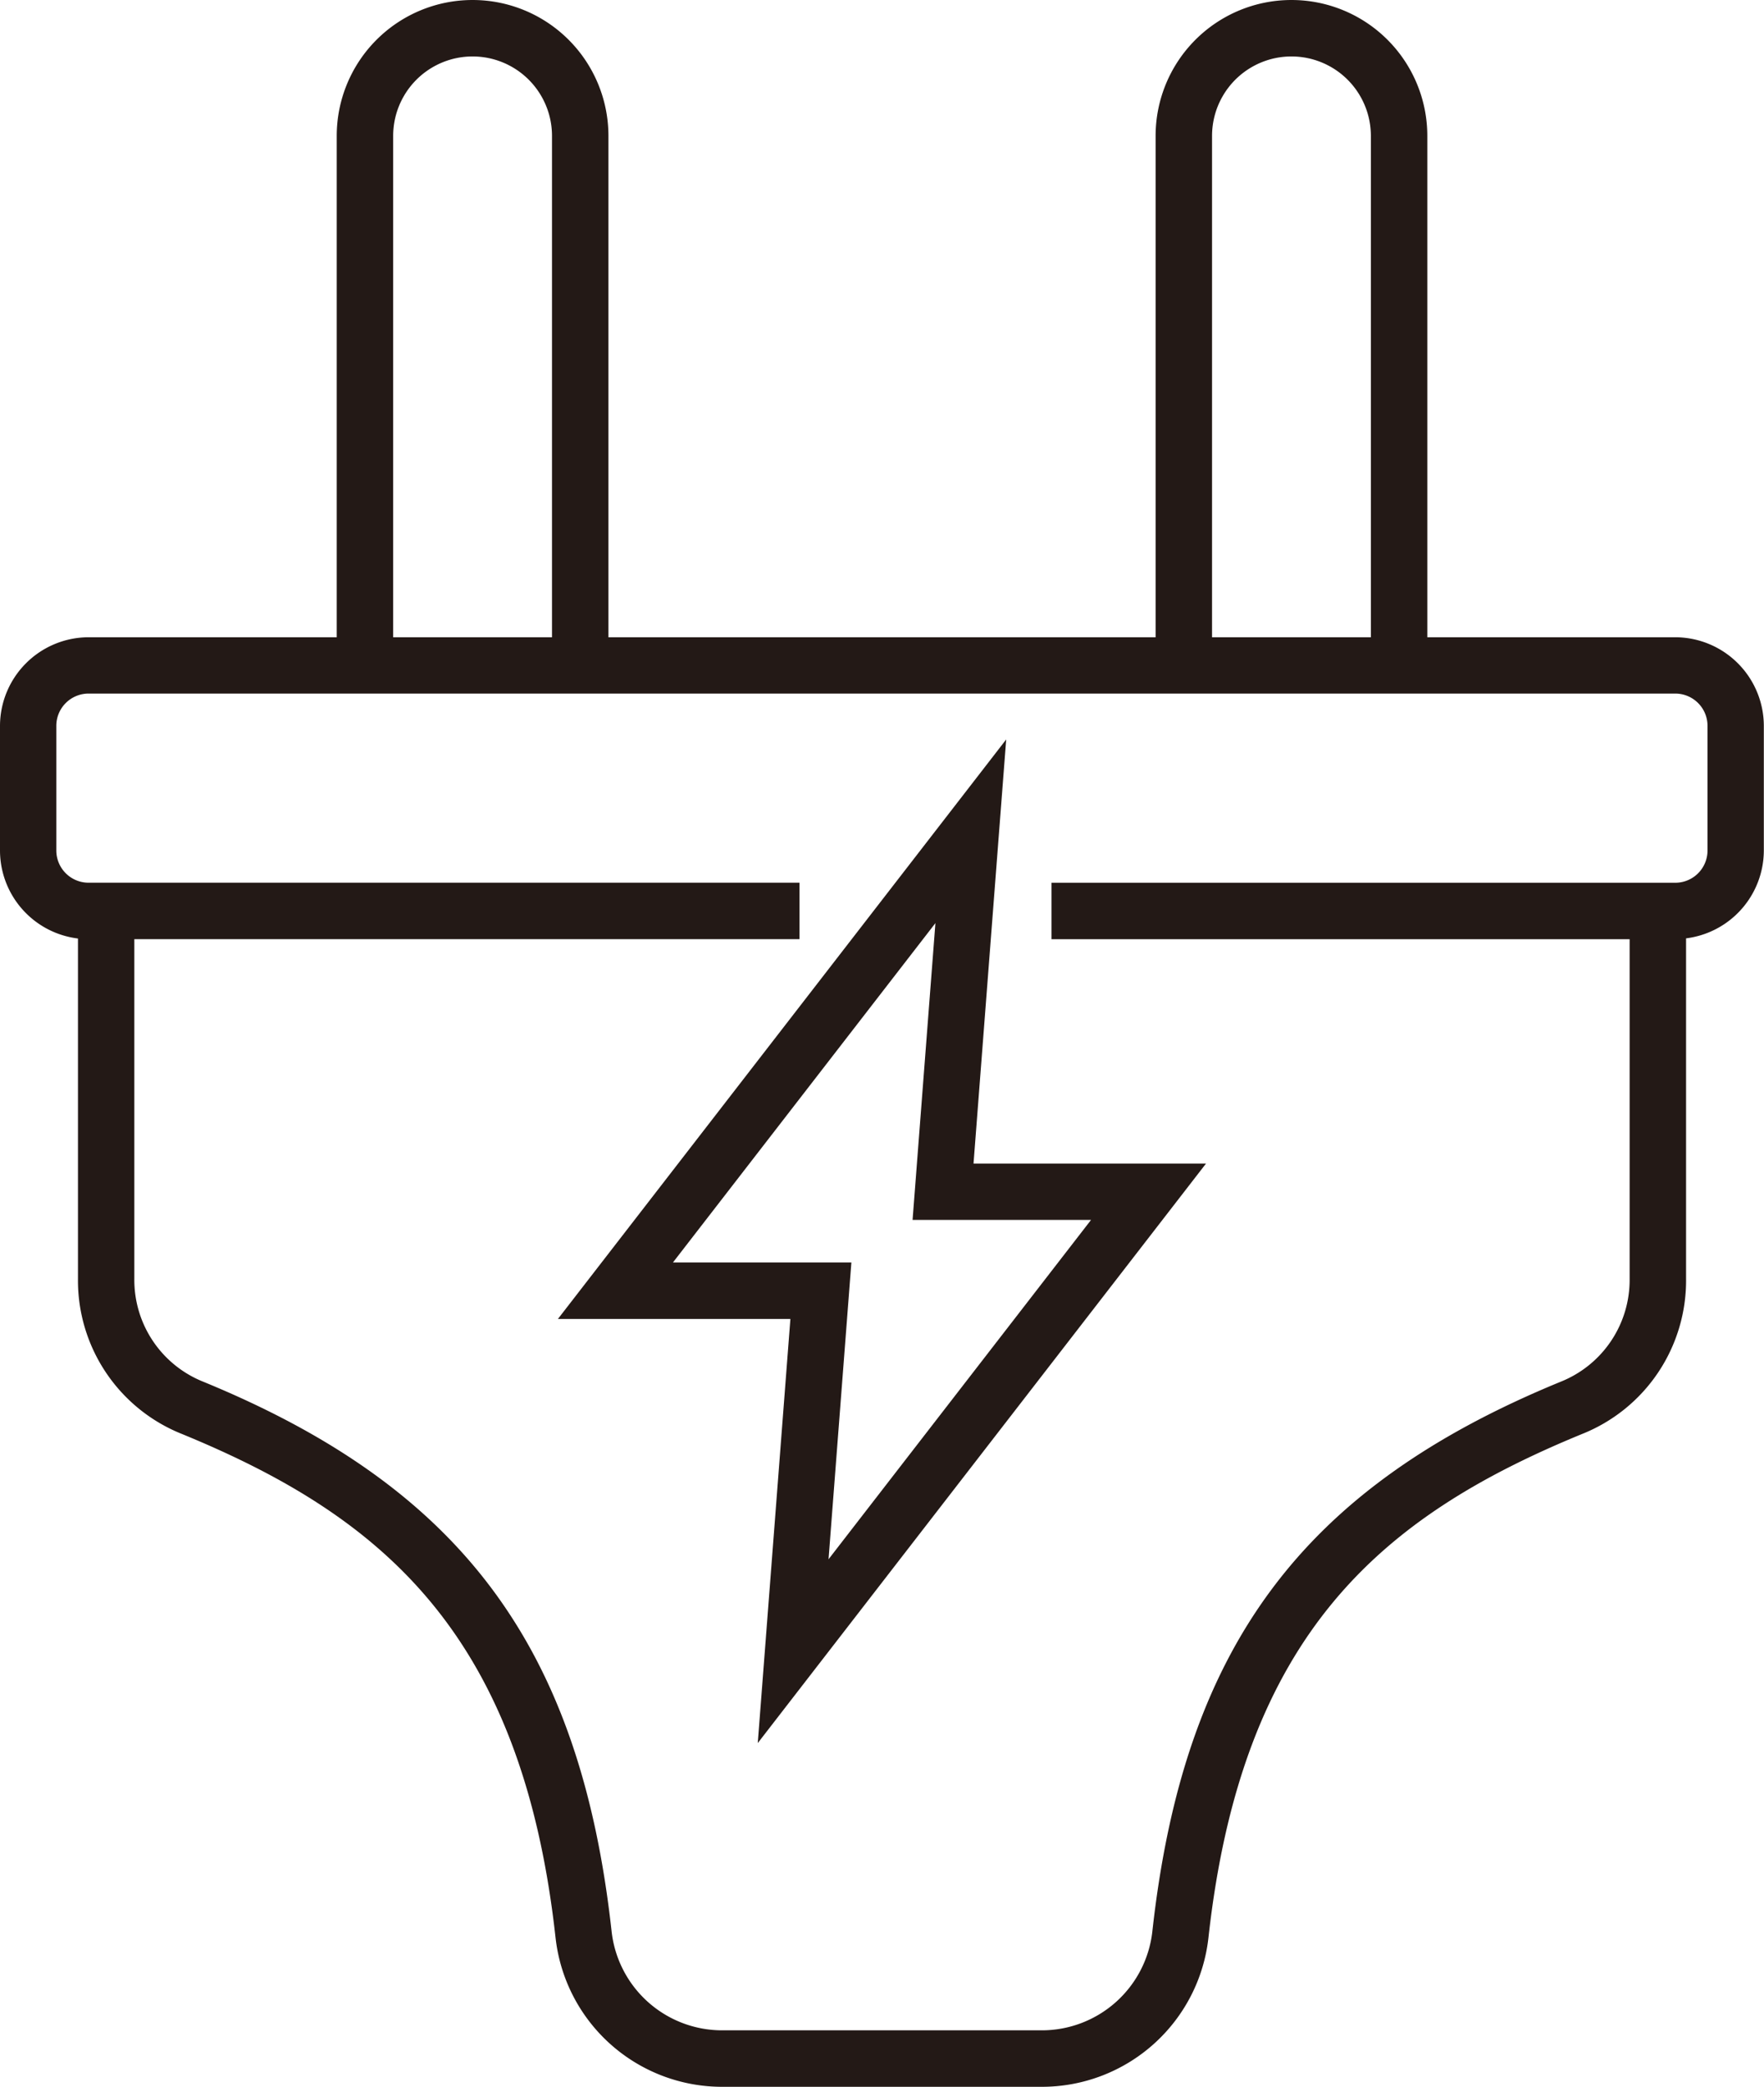<svg id="Group_123" data-name="Group 123" xmlns="http://www.w3.org/2000/svg" xmlns:xlink="http://www.w3.org/1999/xlink" width="41.851" height="49.497" viewBox="0 0 41.851 49.497">
  <defs>
    <clipPath id="clip-path">
      <rect id="Rectangle_205" data-name="Rectangle 205" width="41.851" height="49.497" fill="none"/>
    </clipPath>
  </defs>
  <g id="Group_122" data-name="Group 122" clip-path="url(#clip-path)">
    <path id="Path_208" data-name="Path 208" d="M29.766,108.561h-7.58a3.976,3.976,0,0,1-3.956-3.542c-.8-7.219-4.121-9.995-8.862-11.942A3.918,3.918,0,0,1,6.9,89.394V80.672H8.237v8.722a2.6,2.6,0,0,0,1.638,2.444c6.133,2.519,8.939,6.295,9.685,13.033a2.638,2.638,0,0,0,2.625,2.35h7.58a2.638,2.638,0,0,0,2.625-2.35c.746-6.739,3.552-10.515,9.685-13.033a2.6,2.6,0,0,0,1.638-2.443V80.672h1.339v8.723a3.917,3.917,0,0,1-2.468,3.682c-4.742,1.947-8.064,4.723-8.863,11.942a3.976,3.976,0,0,1-3.956,3.542" transform="translate(-5.05 -59.064)" fill="#231916"/>
    <path id="Path_209" data-name="Path 209" d="M39.747,63.586h-14.8V62.247h14.8a.765.765,0,0,0,.764-.764V58.524a.765.765,0,0,0-.764-.764H2.1a.765.765,0,0,0-.764.764v2.958a.765.765,0,0,0,.764.764H18.968v1.339H2.1a2.105,2.105,0,0,1-2.1-2.1V58.524a2.106,2.106,0,0,1,2.1-2.1H39.747a2.106,2.106,0,0,1,2.1,2.1v2.958a2.106,2.106,0,0,1-2.1,2.1" transform="translate(0 -41.309)" fill="#231916"/>
    <path id="Path_210" data-name="Path 210" d="M36.272,15.782H34.933V3.223a1.884,1.884,0,1,0-3.768,0V15.782H29.826V3.223a3.223,3.223,0,1,1,6.446,0Z" transform="translate(-21.837 0)" fill="#231916"/>
    <path id="Path_211" data-name="Path 211" d="M108.8,15.782h-1.339V3.223a1.884,1.884,0,1,0-3.768,0V15.782h-1.339V3.223a3.223,3.223,0,1,1,6.446,0Z" transform="translate(-74.937 0)" fill="#231916"/>
    <path id="Path_212" data-name="Path 212" d="M54.159,89.286l.774-10.059H49.417L60.053,65.481,59.278,75.54h5.516Zm-2.012-11.4h4.233l-.542,7.04,6.228-8.049H57.832l.542-7.04Z" transform="translate(-36.181 -47.942)" fill="#231916"/>
  </g>
</svg>
